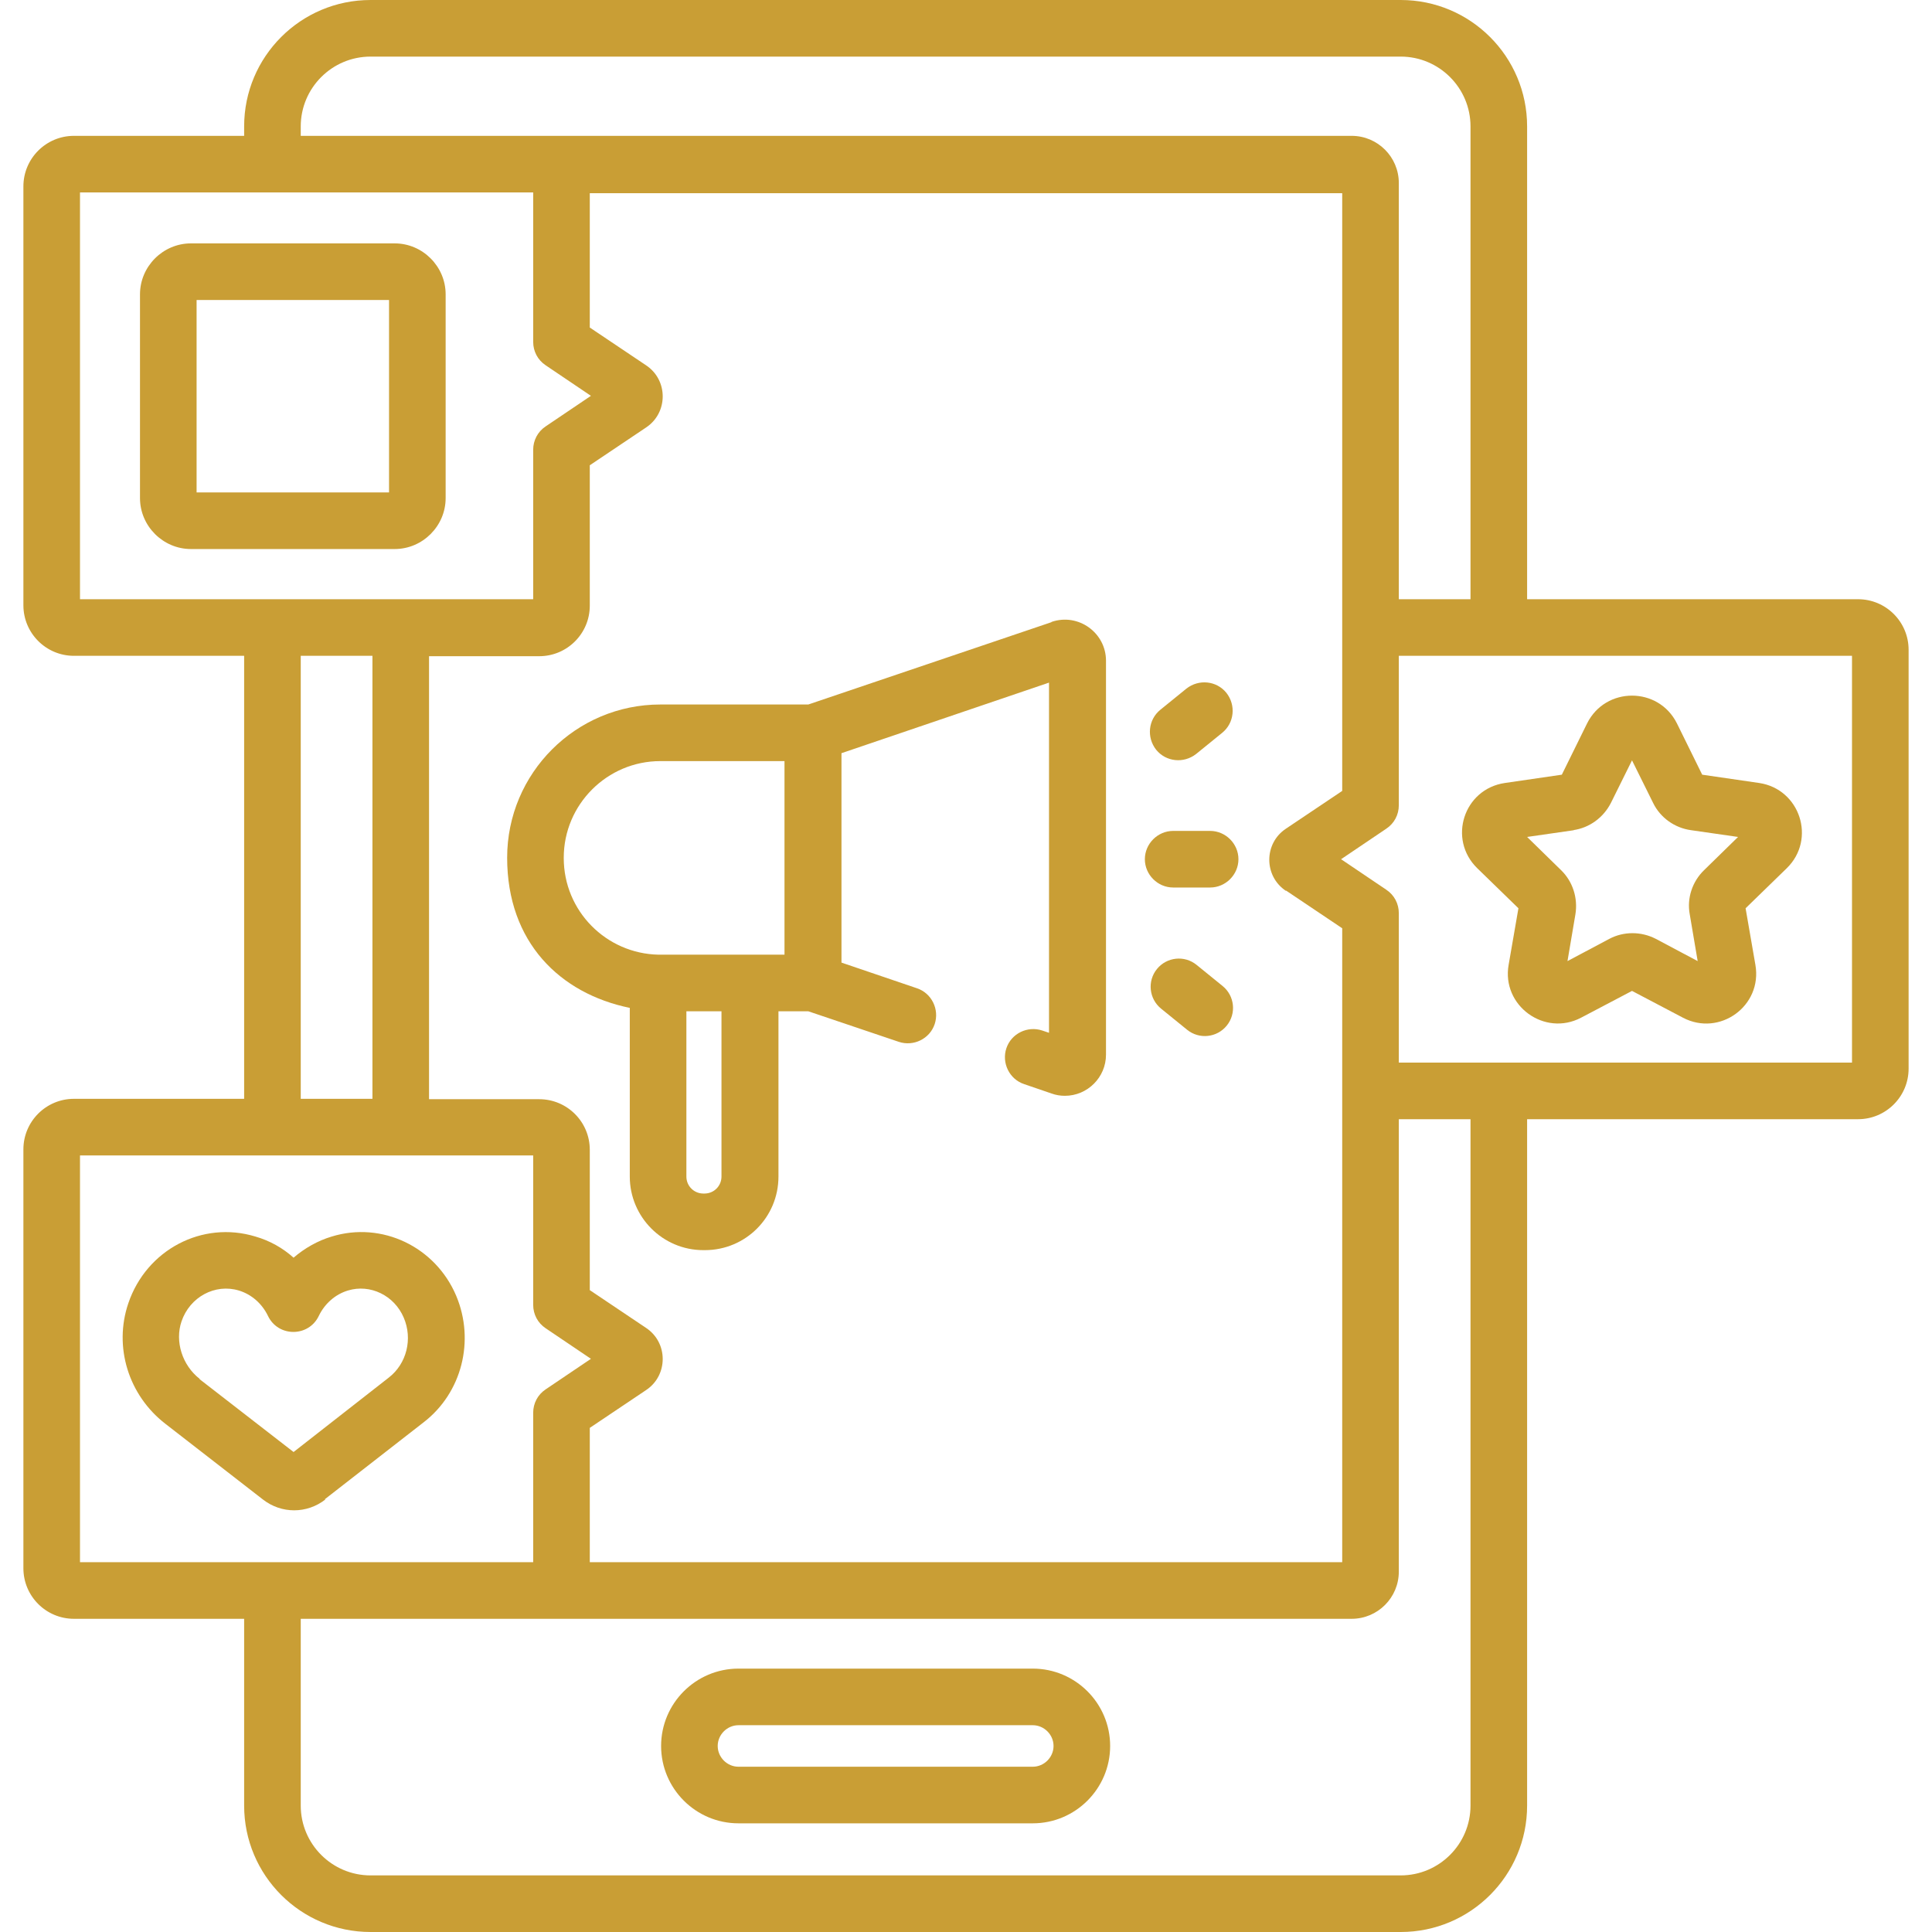 <svg xmlns="http://www.w3.org/2000/svg" viewBox="0 0 512 512"><defs><style>      .cls-1 {        fill: #c99e35;      }    </style></defs><g><g id="Capa_1"><g><path class="cls-1" d="M278.6,164.9l-64.4,21.8h-39.2c-22.4,0-40.6,18.2-40.6,40.6s14,36,32.5,39.8v44.7c0,10.7,8.7,19.5,19.5,19.5h.4c10.8,0,19.5-8.7,19.5-19.5v-43.8h7.9l24,8.1c3.9,1.3,8.2-.8,9.5-4.7,1.3-3.9-.8-8.2-4.7-9.5l-20-6.8v-55.5l55-18.7v92.8l-1.8-.6c-3.9-1.3-8.2.8-9.5,4.7-1.3,3.9.8,8.2,4.7,9.5l7.3,2.5c1.1.4,2.3.6,3.5.6,6,0,10.9-4.9,10.9-10.9v-104.4c0-7.4-7.3-12.7-14.4-10.3h0ZM149.4,227.3c0-14.1,11.5-25.6,25.6-25.6h32.9v51.3c-36.6,0-32.3,0-33.4,0-13.9-.3-25.1-11.6-25.1-25.6h0ZM191.2,311.8c0,2.5-2,4.5-4.5,4.5h-.3c-2.5,0-4.5-2-4.5-4.5v-43.8h9.3v43.8Z"></path><path class="cls-1" d="M118.1,132v-54c0-7.4-6.1-13.5-13.5-13.5h-54c-7.4,0-13.5,6.1-13.5,13.5v54c0,7.4,6.1,13.5,13.5,13.5h54c7.4,0,13.5-6.1,13.5-13.5ZM103.1,130.5h-51v-51h51v51Z"></path><path class="cls-1" d="M86.1,397.3l26.2-20.4c10.1-7.8,13.6-21.6,8.6-33.5-5.5-13-19.7-19.8-33-15.7-3.7,1.1-7.2,3.1-10.1,5.6-2.9-2.6-6.3-4.5-10.1-5.6-14.1-4.3-28.9,3.5-33.7,17.7-3.9,11.5,0,24.3,9.8,31.9l25.9,20.1h0c4.9,3.8,11.6,3.8,16.5,0h0ZM52.9,365.4c-4.6-3.6-6.6-9.9-4.8-15.2,2.2-6.5,8.9-10.1,15.2-8.2,3.3,1,6.1,3.4,7.7,6.7,2.7,5.7,10.8,5.7,13.5,0,1.6-3.3,4.4-5.7,7.7-6.7,5.9-1.8,12.3,1.3,14.8,7.2,2.4,5.6.8,12.2-4,15.9l-25.2,19.7-24.9-19.3Z"></path><path class="cls-1" d="M391.5,230.1l10.9,10.6-2.6,15c-1.9,10.8,9.5,19.1,19.2,14l13.5-7.1,13.5,7.1c9.7,5.1,21.1-3.1,19.2-14l-2.6-15,10.9-10.6c7.9-7.7,3.5-21-7.3-22.6l-15.1-2.2-6.7-13.6c-4.9-9.8-18.9-9.8-23.8,0l-6.7,13.6-15.1,2.2c-10.9,1.6-15.2,14.9-7.3,22.6h0ZM416.9,220c4.3-.6,8-3.3,10-7.2l5.6-11.3,5.6,11.3c1.9,3.9,5.7,6.6,10,7.2l12.5,1.8-9,8.8c-3.1,3-4.6,7.4-3.8,11.7l2.1,12.4-11.1-5.9c-3.9-2-8.5-2-12.3,0l-11.1,5.9,2.1-12.4c.7-4.3-.7-8.7-3.8-11.7l-9-8.8,12.5-1.8Z"></path><path class="cls-1" d="M492.4,158.8h-87.7V33.5C404.7,15,389.7,0,371.2,0H98.2C79.7,0,64.7,15,64.7,33.5v2.5H19.6c-7.4,0-13.4,6-13.4,13.4v111c0,7.4,6,13.4,13.4,13.4h45.1v117.4H19.6c-7.4,0-13.4,6-13.4,13.4v111c0,7.4,6,13.4,13.4,13.4h45.1v49.5c0,18.5,15,33.5,33.5,33.5h273c18.5,0,33.5-15,33.5-33.5v-181.9h87.7c7.4,0,13.4-6,13.4-13.4v-111c0-7.4-6-13.4-13.4-13.4h0ZM79.7,33.5c0-10.2,8.3-18.5,18.5-18.5h273c10.2,0,18.5,8.3,18.5,18.5v125.3h-19V48.5c0-6.9-5.6-12.5-12.5-12.5H79.7v-2.5ZM340.8,236l14.9,10v168h-199.4v-35.6l14.9-10c5.9-3.9,5.9-12.6,0-16.5l-14.9-10v-37.2c0-7.4-6-13.4-13.4-13.4h-29.2v-117.4h29.2c7.4,0,13.4-6,13.4-13.4v-37.2l14.9-10c5.9-3.9,5.9-12.6,0-16.5l-14.9-10v-35.6h199.4v121.2s0,37.2,0,37.2l-14.9,10c-5.9,3.9-5.9,12.6,0,16.5ZM21.2,51h120.1v39.6c0,2.5,1.2,4.8,3.3,6.2l12,8.1-12,8.1c-2.1,1.4-3.3,3.7-3.3,6.2v39.6H21.2V51h0ZM79.7,173.8h19v117.4h-19v-117.4ZM21.2,306.2h120.1v39.6c0,2.5,1.2,4.8,3.3,6.2l12,8.1-12,8.1c-2.1,1.4-3.3,3.7-3.3,6.2v39.6H21.2v-107.8ZM389.7,478.5c0,10.2-8.3,18.5-18.5,18.5H98.2c-10.2,0-18.5-8.3-18.5-18.5v-49.5h278.5c6.9,0,12.5-5.6,12.5-12.5v-119.9h19v181.9ZM490.8,281.6h-120.1v-39.6c0-2.5-1.2-4.8-3.3-6.2l-12-8.1,12-8.1c2.1-1.4,3.3-3.7,3.3-6.2v-39.6h120.1v107.8Z"></path><path class="cls-1" d="M273.7,442.2h-78c-11.3,0-20.5,9.2-20.5,20.5s9.2,20.5,20.5,20.5h78c11.3,0,20.5-9.2,20.5-20.5s-9.2-20.5-20.5-20.5ZM273.7,468.2h-78c-3,0-5.5-2.5-5.5-5.5s2.5-5.5,5.5-5.5h78c3,0,5.5,2.5,5.5,5.5s-2.5,5.5-5.5,5.5Z"></path><path class="cls-1" d="M320.7,220.2h-9.8c-4.1,0-7.5,3.4-7.5,7.5s3.4,7.5,7.5,7.5h9.8c4.1,0,7.5-3.4,7.5-7.5s-3.4-7.5-7.5-7.5Z"></path><path class="cls-1" d="M317,199.8l6.9-5.6c3.2-2.6,3.7-7.3,1.1-10.6-2.6-3.2-7.3-3.7-10.6-1.1l-6.9,5.6c-3.2,2.6-3.7,7.3-1.1,10.6,2.6,3.2,7.3,3.7,10.6,1.1Z"></path><path class="cls-1" d="M324,261.3l-6.9-5.6c-3.2-2.6-7.9-2.1-10.5,1.1-2.6,3.2-2.1,7.9,1.1,10.5l6.9,5.6c3.2,2.6,7.9,2.1,10.5-1.1,2.6-3.2,2.1-7.9-1.1-10.5Z"></path></g></g></g></svg>